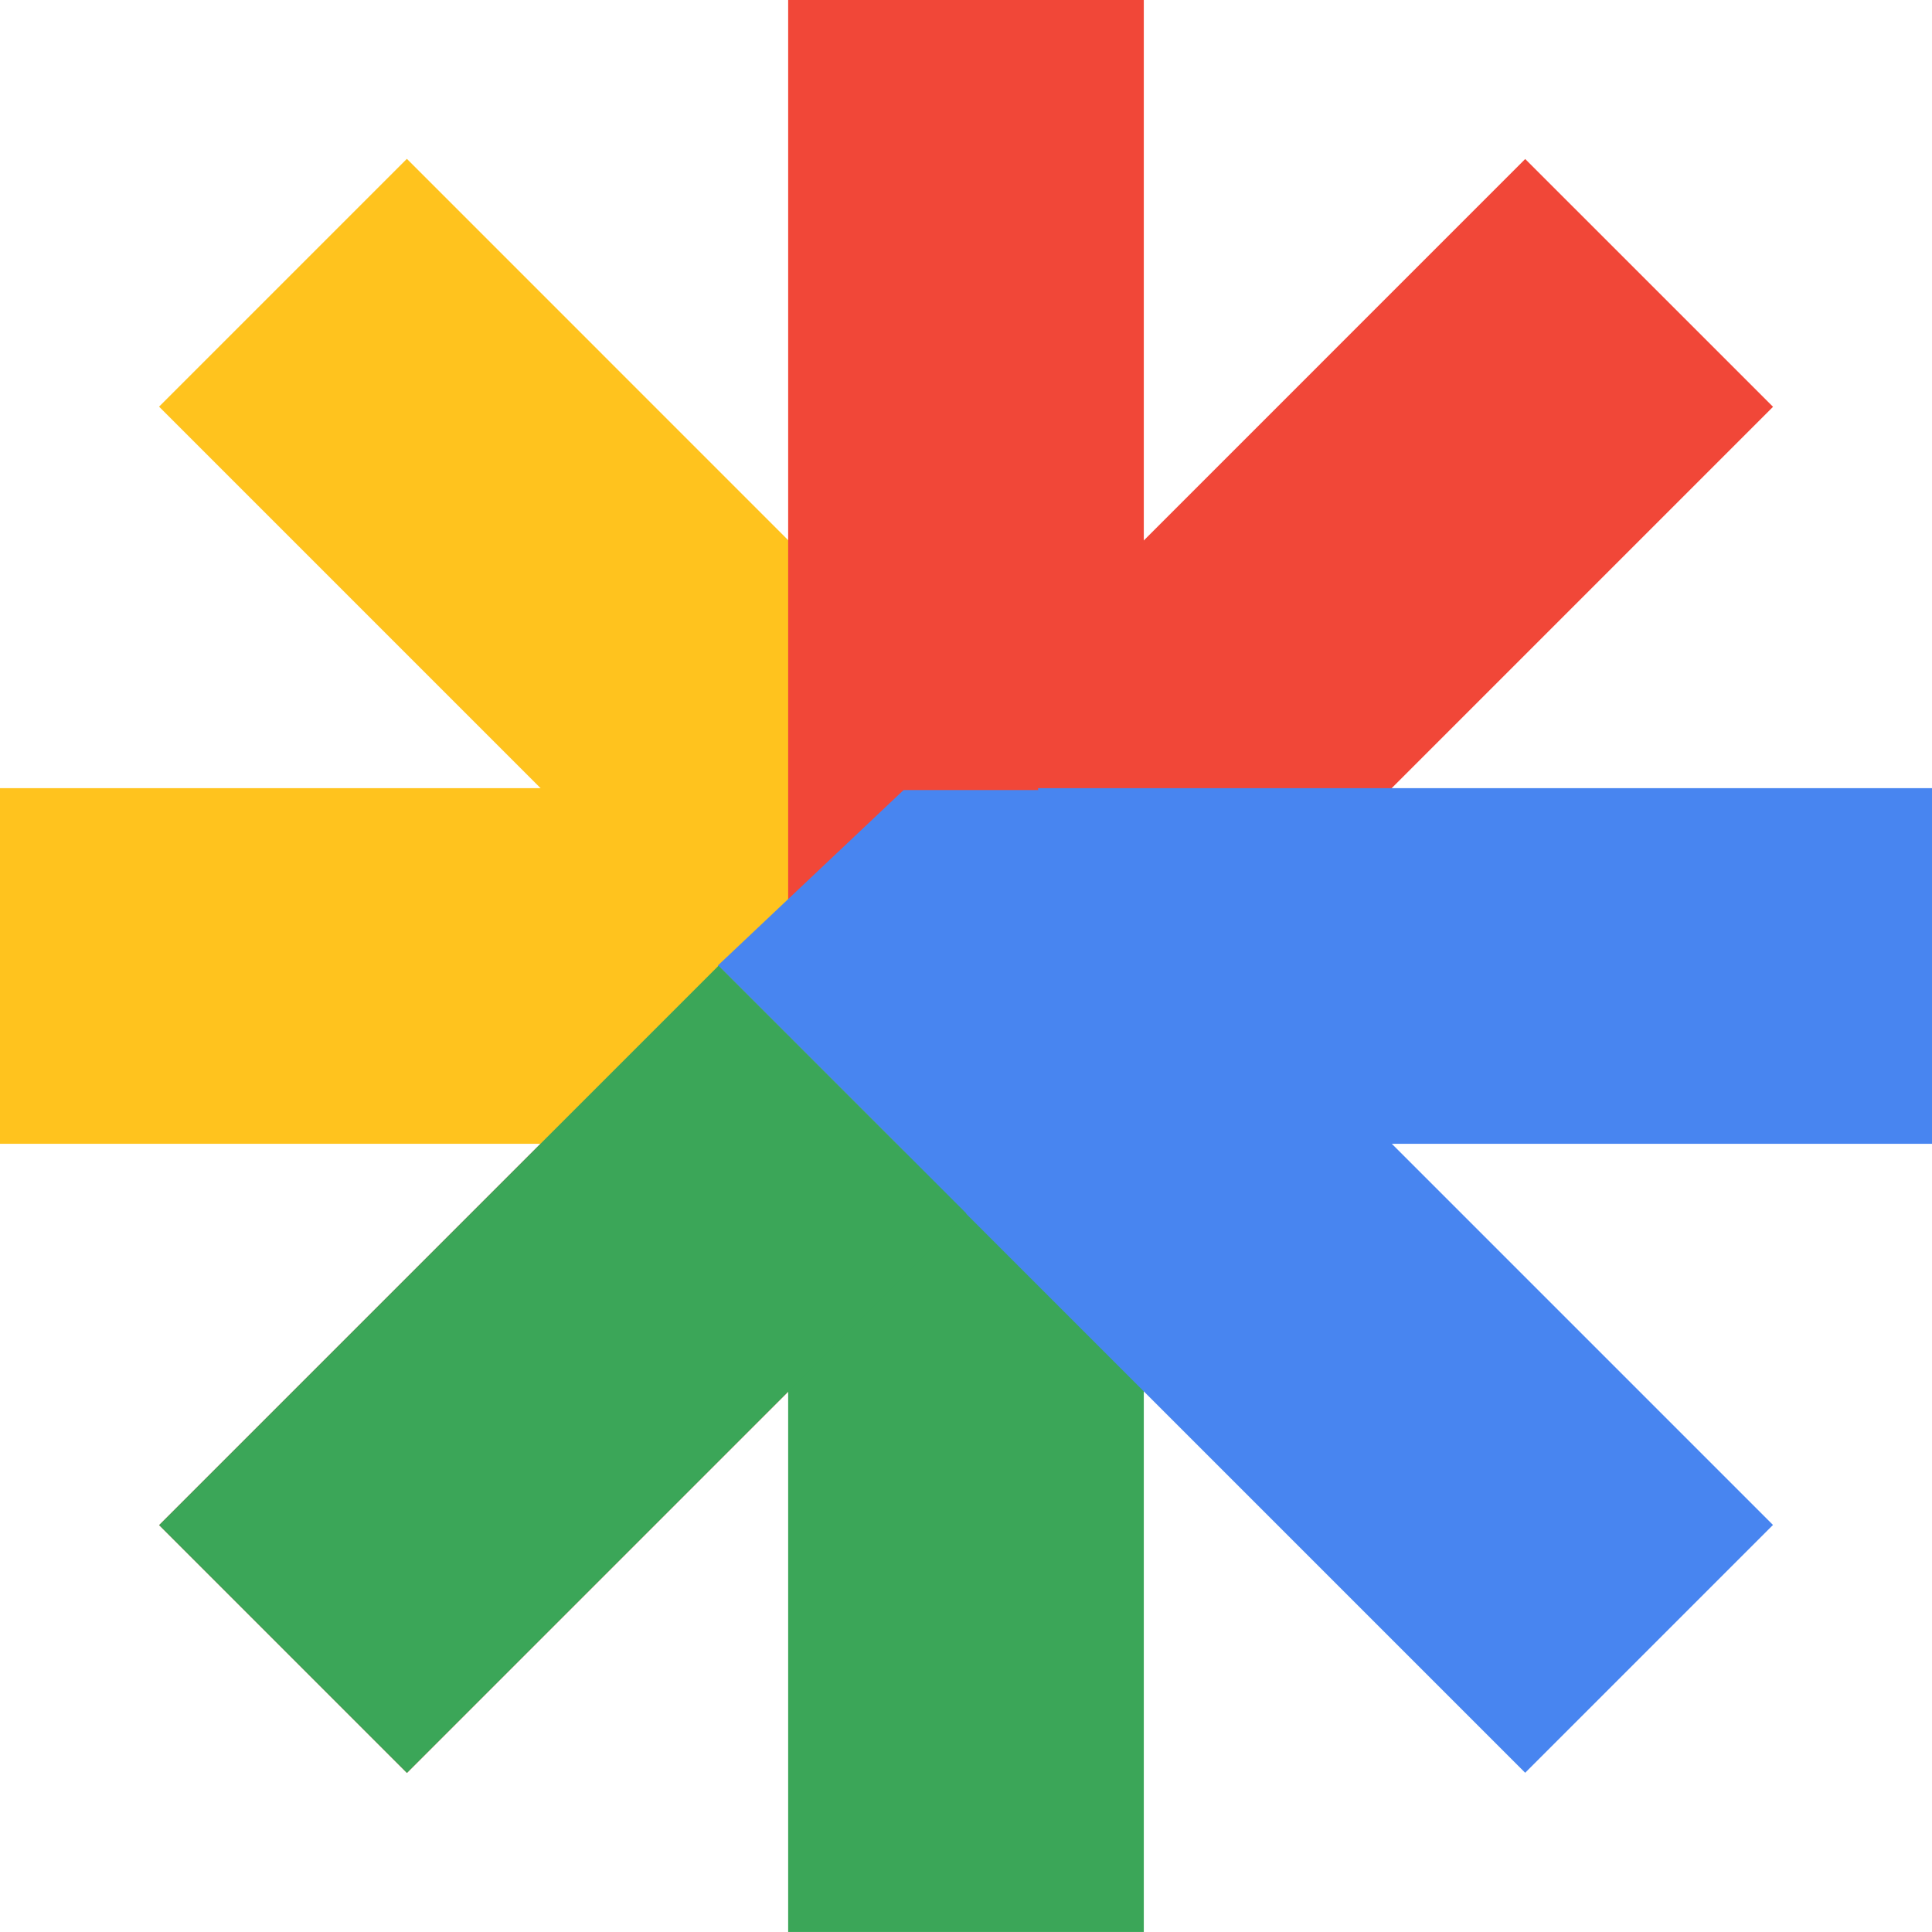 <svg width="104" height="104" viewBox="0 0 104 104" fill="none" xmlns="http://www.w3.org/2000/svg">
<path d="M95.443 21.899L82.103 8.56L8.566 82.098L21.905 95.437L95.443 21.899Z" fill="#F14738"/>
<path d="M61.571 62.089H42.427V103.998H61.571V62.089Z" fill="#3BA658"/>
<path d="M48.668 61.996L62.007 48.657L21.902 8.551L8.563 21.89L48.668 61.996Z" fill="#FFC31E"/>
<path d="M53.292 61.571V42.427H-0V61.571H53.292Z" fill="#FFC31E"/>
<path d="M61.571 0H42.427V55.88H61.571V0Z" fill="#F14738"/>
<path d="M82.101 95.428L95.44 82.089L55.881 42.53L48.638 42.53L38.645 51.972L82.101 95.428Z" fill="#4885F0"/>
<path d="M104 61.571V42.427H55.881V61.571H104Z" fill="#4885F0"/>
<path d="M52.019 65.323L38.68 51.984L8.566 82.098L21.905 95.437L52.019 65.323Z" fill="#3BA658"/>
</svg>
